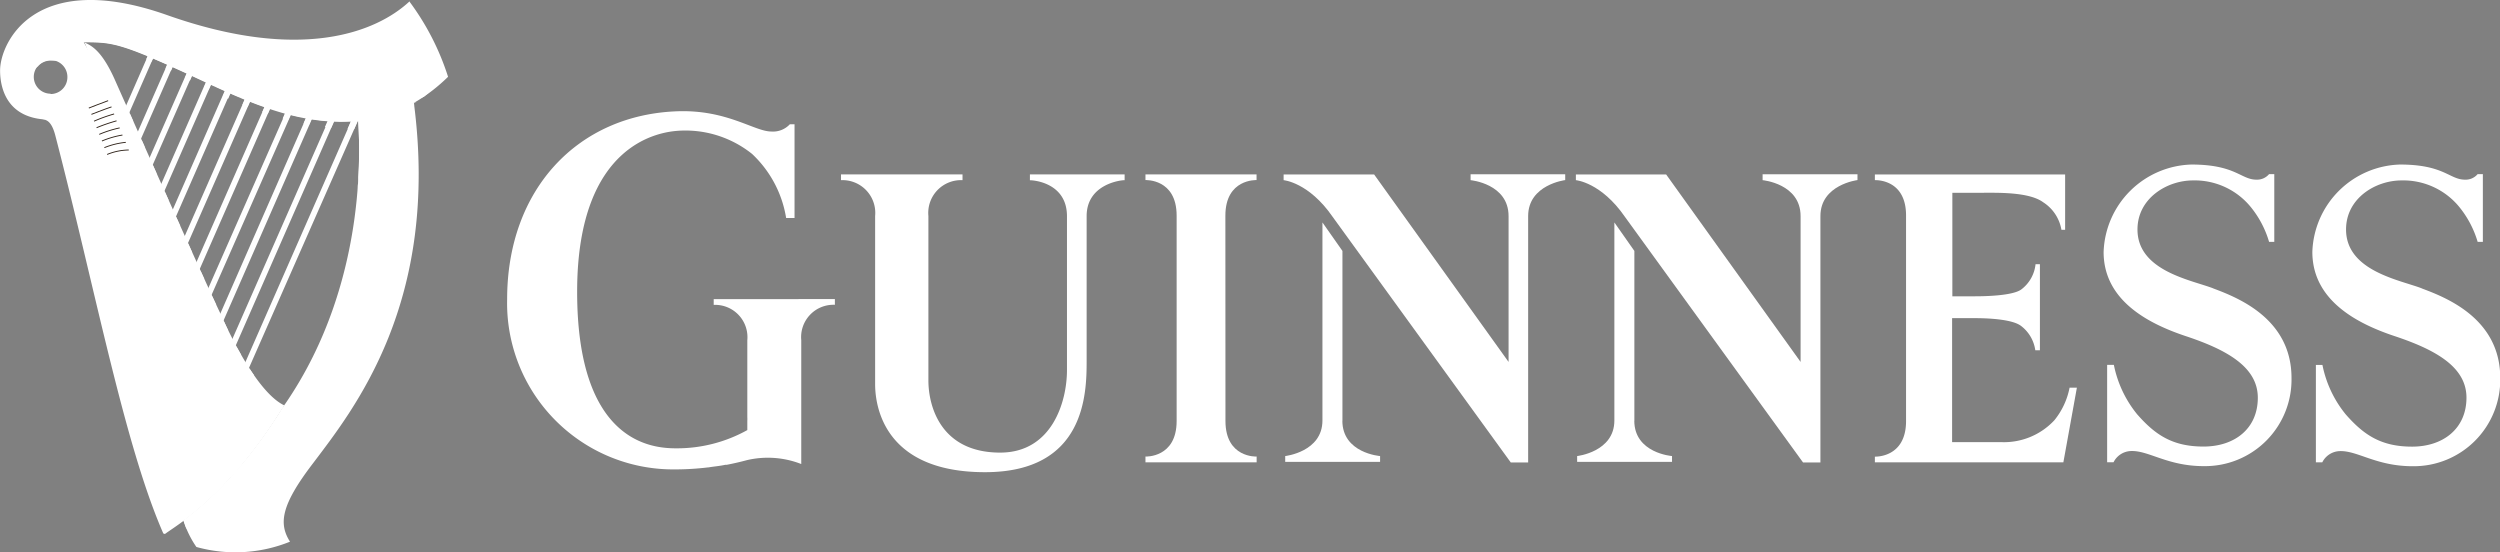 <?xml version="1.0" encoding="utf-8"?>
<svg xmlns="http://www.w3.org/2000/svg" viewBox="0 0 297.5 65.72">
  <rect x="0" y="0" width="297.5" height="65.72" fill="#808080" stroke="none"/>
  <defs>
    <clipPath id="a" transform="translate(-363.25 -479.14)">
      <path d="M416.63,488.24a30.46,30.46,0,0,0-4.63-9c-4,3.73-13,7.25-28.85,1.65s-19.89,3.35-19.89,6.59c0,1.73.56,5.85,6,5.85a5.57,5.57,0,0,0,5.44-5,10,10,0,0,0-1.48-4.2c2.48,0,3.61,0,7.61,1.65l-3.29,7.52.37.86,3.55-8.08,1.69.73-4.24,9.66.37.86,4.52-10.23,1.69.76-5.17,11.78.37.86,5.42-12.35,1.69.77-6.16,13.85.37.86,6.34-14.44,1.69.76-7,16,.37.85,7.27-16.55,1.69.72-7.95,18.11.38.85L393,491.21c.56.22,1.13.44,1.73.64l-8.92,20.32.38.84,9.2-20.95c.56.19,1.17.37,1.77.56l-9.94,22.65.38.82,10.22-23.3q.9.23,1.83.4l-11,25.08.38.83,11.29-25.79c.63.1,1.27.17,1.91.23l-12.15,27.7.41.76L403,493.58a20.06,20.06,0,0,0,2,0L391.7,524q.2.29.41.56l.07,0,13.63-31a17.68,17.68,0,0,0,10.82-5.28Zm-47.36,2.08a2,2,0,1,1,2-2h0a2,2,0,0,1-2,2h0Z" style="fill:none"/>
    </clipPath>
    <clipPath id="b" transform="translate(-363.25 -479.14)">
      <path d="M412.5,491.37c3.1,23.71-7.15,36.47-12,42.9-3.83,5-4.1,7.19-2.74,9.33a17.31,17.31,0,0,1-11.14.63,11.7,11.7,0,0,1-1.54-3.15c2.67-2,7.26-6,12-13.72,10.44-15.07,8.83-32.4,8.8-33.9a18.56,18.56,0,0,0,6.62-2.08Z" style="fill:none"/>
    </clipPath>
    <clipPath id="c" transform="translate(-363.25 -479.14)">
      <path d="M416.63,488.24a30.46,30.46,0,0,0-4.63-9c-4,3.73-13,7.25-28.85,1.65s-19.89,3.35-19.89,6.59c0,1.61.47,5.32,5,5.8h.09c.42,0,1,.24,1.45,1.93,4.76,18.51,8.21,36.69,12.8,47.23a.2.2,0,0,0,.25.15l.09,0c1.17-.84,7.54-4.4,14.11-15.24-3.64-1.73-7.41-10.53-7.41-10.53-2.39-4.93-12.83-28.39-12.83-28.39-1.64-3.53-2.86-4-3.61-4.31,3.58,0,4.34,0,15,5,6.79,3.12,18.58,8.73,28.37-.87Zm-49.35.1a2,2,0,1,1,2,2h0a2,2,0,0,1-2-2Z" style="fill:none"/>
    </clipPath>
    <mask id="d" x="13.05" y="-9183.14" width="20.5" height="32766" maskUnits="userSpaceOnUse"/>
  </defs>
  <title>Guinness Beer logo</title>
  <path d="M509.07,504.8c0-4.41,3.71-4.23,3.71-4.23v-.68H499.56v.68s3.71-.19,3.71,4.23v24.44c0,4.41-3.71,4.23-3.71,4.23v.69h13.23v-.69s-3.71.19-3.71-4.23Z" transform="translate(-363.25 -479.14)" style="fill: rgb(255, 255, 255);"/>
  <path d="M523,529.24V509l-2.38-3.39v23.57c0,3.74-4.43,4.23-4.43,4.23v.69h11.29v-.69s-4.49-.34-4.49-4.21Z" transform="translate(-363.25 -479.14)" style="fill: rgb(255, 255, 255);"/>
  <path d="M538.25,499.89v.69s4.52.41,4.52,4.28v17.35l-16-22.31H516v.68s3,.25,5.84,4.37c.19.28,21.19,29.22,21.19,29.22h2.07V504.85c0-3.74,4.41-4.28,4.41-4.28v-.69H538.25Z" transform="translate(-363.25 -479.14)" style="fill: rgb(255, 255, 255);"/>
  <path d="M557.74,529.24V509l-2.38-3.39v23.57c0,3.74-4.43,4.23-4.43,4.23v.69h11.29v-.69s-4.49-.34-4.49-4.21Z" transform="translate(-363.25 -479.14)" style="fill: rgb(255, 255, 255);"/>
  <path d="M573,499.89v.69s4.52.41,4.52,4.28v17.35l-16-22.31H550.78v.68s3,.25,5.84,4.37c.19.28,21.19,29.22,21.19,29.22h2.07V504.85c0-3.74,4.41-4.28,4.41-4.28v-.69H573Z" transform="translate(-363.25 -479.14)" style="fill: rgb(255, 255, 255);"/>
  <path d="M485.81,499.9v.69c.65,0,4.41.41,4.41,4.28v18.31c0,3.8-1.8,9.82-7.95,9.82-7.1,0-8.54-5.55-8.54-8.59V504.85a3.9,3.9,0,0,1,4.06-4.27v-.69H463.33v.69a3.9,3.9,0,0,1,4.06,4.27v20c0,2.72,1.13,10.48,13.08,10.48s12.09-9.38,12.09-13.22V504.86c0-3.74,3.92-4.28,4.52-4.28v-.69H485.81Z" transform="translate(-363.25 -479.14)" style="fill: rgb(255, 255, 255);"/>
  <path d="M610.4,525.27h-.87a8.81,8.81,0,0,1-1.81,3.88,8.19,8.19,0,0,1-6.4,2.6h-5.77V517h2.71c1.24,0,4.41.08,5.5.93a4.39,4.39,0,0,1,1.69,2.89H606V510.58h-.52a4.32,4.32,0,0,1-1.69,3c-1,.75-4.26.82-5.5.82h-2.71V502.08h3.56c1.8,0,5.58-.11,7.25,1.13a4.85,4.85,0,0,1,2.17,3.28H609V499.9H586.36v.68s3.71-.21,3.71,4.2v24.47c0,4.41-3.71,4.23-3.71,4.23v.68h22.43Z" transform="translate(-363.25 -479.14)" style="fill: rgb(255, 255, 255);"/>
  <path d="M626.61,513.45c-2.6-1-9-2.06-9-7,0-3.72,3.52-5.84,6.6-5.84a8.61,8.61,0,0,1,6.86,3.14,11.85,11.85,0,0,1,2.2,4.17h.62l0-8.06h-.62a1.87,1.87,0,0,1-1.51.66c-1.84,0-2.48-1.8-7.73-1.8a10.77,10.77,0,0,0-10.45,10.41c0,5.77,5.32,8.52,9.75,10,4.85,1.61,8.6,3.65,8.6,7.34s-2.77,5.81-6.46,5.81-5.75-1.39-7.9-3.84a13.45,13.45,0,0,1-2.77-5.88H614v11.59h.76a2.41,2.41,0,0,1,1.95-1.33c2.16-.16,4.38,1.79,8.8,1.79a10.3,10.3,0,0,0,10.43-10.49c0-7.07-6.41-9.57-9.32-10.66Z" transform="translate(-363.25 -479.14)" style="fill: rgb(255, 255, 255);"/>
  <path d="M651.43,513.45c-2.6-1-9-2.06-9-7,0-3.72,3.51-5.84,6.6-5.84a8.61,8.61,0,0,1,6.86,3.14,11.91,11.91,0,0,1,2.2,4.17h.62l0-8.06h-.62a1.87,1.87,0,0,1-1.51.66c-1.84,0-2.48-1.8-7.73-1.8a10.75,10.75,0,0,0-10.43,10.4c0,5.76,5.31,8.52,9.74,10,4.85,1.61,8.6,3.65,8.6,7.34s-2.78,5.83-6.47,5.83-5.75-1.39-7.9-3.84a13.45,13.45,0,0,1-2.77-5.88h-.78v11.59h.76a2.41,2.41,0,0,1,1.95-1.33c2.16-.16,4.38,1.79,8.8,1.79a10.3,10.3,0,0,0,10.43-10.49c0-7.07-6.41-9.57-9.32-10.66Z" transform="translate(-363.25 -479.14)" style="fill: rgb(255, 255, 255);"/>
  <path d="M448.18,514.74v.68a3.85,3.85,0,0,1,4,4.21v9.12a4.59,4.59,0,0,1,0,.5v1.07a17.19,17.19,0,0,1-8.47,2.17c-2.82,0-11.78-.63-11.78-18.63s10.21-19,11.91-19.15a12.7,12.7,0,0,1,8.91,2.75,13.37,13.37,0,0,1,4.05,7.62h1V493.93h-.56a2.73,2.73,0,0,1-2.21.86c-2,0-5.24-2.6-11.11-2.41-11.93.39-20.32,9.32-20.32,22.36A19.78,19.78,0,0,0,443.43,535a33.69,33.69,0,0,0,4.08-.24h.06c.61-.11,1.27-.15,2-.31h.17c.87-.17,1.69-.36,2.42-.56a10.93,10.93,0,0,1,6.44.47V519.62a3.85,3.85,0,0,1,4-4.21v-.68Z" transform="translate(-363.25 -479.14)" style="fill: rgb(255, 255, 255);"/>
  <path d="M412,479.29c-4,3.73-13,7.25-28.85,1.65s-19.89,3.35-19.89,6.59c0,1.73.56,5.85,6,5.85a5.57,5.57,0,0,0,5.44-5,10,10,0,0,0-1.48-4.2c3.58,0,4.34,0,15,5,6.77,3.08,18.55,8.69,28.35-.9a30.45,30.45,0,0,0-4.63-9Zm-42.73,11a2,2,0,1,1,2-2h0A2,2,0,0,1,369.26,490.33Z" transform="translate(-363.25 -479.14)" style="fill: rgb(255, 255, 255);"/>
  <path d="M412.5,491.37c3.1,23.71-7.15,36.47-12,42.9-3.83,5-4.1,7.19-2.74,9.33a17.31,17.31,0,0,1-11.14.63,11.7,11.7,0,0,1-1.54-3.15c2.67-2,7.26-6,12-13.72,10.44-15.07,8.83-32.4,8.8-33.9a18.56,18.56,0,0,0,6.62-2.08Z" transform="translate(-363.25 -479.14)" style="fill: rgb(255, 255, 255);"/>
  <path d="M405.18,493.24,391.7,523.95q.2.29.41.56l.07,0L406,493.14A7.84,7.84,0,0,1,405.18,493.24Z" transform="translate(-363.25 -479.14)" style="fill: rgb(255, 255, 255);"/>
  <path d="M390.12,521.26l.41.76,12.62-28.76-.73,0Z" transform="translate(-363.25 -479.14)" style="fill: rgb(255, 255, 255);"/>
  <path d="M388.67,518.28l.38.83L400.5,493l-.7-.12Z" transform="translate(-363.25 -479.14)" style="fill: rgb(255, 255, 255);"/>
  <path d="M387.23,515.27l.38.82L398,492.51l-.67-.17Z" transform="translate(-363.25 -479.14)" style="fill: rgb(255, 255, 255);"/>
  <path d="M385.82,512.18l.38.84,9.32-21.24-.65-.22Z" transform="translate(-363.25 -479.14)" style="fill: rgb(255, 255, 255);"/>
  <path d="M384.43,509.06l.38.85,8.34-19-.64-.25Z" transform="translate(-363.25 -479.14)" style="fill: rgb(255, 255, 255);"/>
  <path d="M383,505.93l.37.85,7.39-16.85-.63-.28Z" transform="translate(-363.25 -479.14)" style="fill: rgb(255, 255, 255);"/>
  <path d="M387.88,488.62l-6.21,14.16.37.86,6.46-14.73-.1,0Z" transform="translate(-363.25 -479.14)" style="fill: rgb(255, 255, 255);"/>
  <path d="M380.3,499.62l.37.86,5.55-12.64-.62-.29Z" transform="translate(-363.25 -479.14)" style="fill: rgb(255, 255, 255);"/>
  <path d="M378.93,496.46l.37.86,4.62-10.53-.63-.28Z" transform="translate(-363.25 -479.14)" style="fill: rgb(255, 255, 255);"/>
  <path d="M377.55,493.32l.37.86,3.67-8.38-.63-.27Z" transform="translate(-363.25 -479.14)" style="fill: rgb(255, 255, 255);"/>
  <path d="M373.23,484.15c.75.37,2,.78,3.61,4.31,0,0,10.44,23.47,12.83,28.39,0,0,3.77,8.8,7.41,10.53-6.59,10.82-13,14.38-14.11,15.24a.2.2,0,0,1-.33-.1c-4.59-10.53-8-28.72-12.8-47.23-.47-1.83-1.13-1.9-1.55-1.94,0,0,8.7-.42,5-9.21Z" transform="translate(-363.25 -479.14)" style="fill: rgb(255, 255, 255);"/>
  <g style="clip-path:url(#a)">
    <path d="M405.69,489a15.19,15.19,0,0,1,1.59.63c.52.23,1,.46,1.56.64a5.08,5.08,0,0,0,1.62.3,5.71,5.71,0,0,0,1.63-.29c.54-.16,1.06-.37,1.59-.56s1-.39,1.48-.56c.47-.48.75-.79.75-.79v-.06l-.52.15c-.53.17-1.06.38-1.59.56s-1.06.41-1.61.56a6,6,0,0,1-1.69.29,5.3,5.3,0,0,1-1.69-.32,16.54,16.54,0,0,1-1.58-.65l-.65-.29.28-.13.47.2c.52.23,1,.46,1.56.64a5.08,5.08,0,0,0,1.62.3,5.7,5.7,0,0,0,1.63-.29c.54-.16,1.06-.37,1.59-.56s1-.42,1.6-.6l.52-.15-.2-.56-.23.07c-.53.17-1.06.38-1.59.56s-1.06.41-1.61.56a6,6,0,0,1-1.69.29,5.32,5.32,0,0,1-1.69-.32c-.43-.15-.85-.33-1.26-.51l.25-.15c.36.16.72.3,1.09.43a5.08,5.08,0,0,0,1.62.3,5.71,5.71,0,0,0,1.63-.29c.54-.16,1.06-.37,1.59-.56s1-.42,1.6-.6l.22-.07-.21-.56c-.5.17-1,.36-1.5.56a15.42,15.42,0,0,1-1.61.56,6,6,0,0,1-1.69.29,5.33,5.33,0,0,1-1.69-.32l-.4-.15.23-.17.25.09a5.08,5.08,0,0,0,1.62.3,5.74,5.74,0,0,0,1.63-.29c.54-.16,1.06-.37,1.59-.56s1-.4,1.5-.56l-.22-.56-1.18.45a16,16,0,0,1-1.61.56,6,6,0,0,1-1.69.29,4.82,4.82,0,0,1-1.29-.2l.21-.2a4.44,4.44,0,0,0,1.08.14,5.74,5.74,0,0,0,1.63-.29c.54-.16,1.06-.37,1.59-.56l1.17-.45-.23-.56-.84.32c-.52.2-1.06.41-1.61.56a6,6,0,0,1-1.69.29,4.29,4.29,0,0,1-.52,0l.2-.23h.32a5.74,5.74,0,0,0,1.63-.29c.54-.16,1.06-.37,1.59-.56l.83-.33-.24-.53-.49.19c-.52.2-1.06.41-1.61.56a6.34,6.34,0,0,1-1.52.28l.19-.27a6.46,6.46,0,0,0,1.26-.27c.54-.16,1.06-.37,1.59-.56l.47-.19-.25-.52-.12,0a16,16,0,0,1-1.61.56,7.74,7.74,0,0,1-.89.21l.15-.29c.22,0,.44-.11.66-.17.54-.16,1.06-.37,1.59-.56l.1,0-.27-.52c-.44.17-.89.33-1.34.47l-.4.11.12-.3.2-.06c.43-.14.86-.29,1.29-.46l-.29-.52c-.3.11-.62.23-.93.32l.09-.3.73-.25-.31-.52-.25.08v-.28l.09,0c-.17-.28-.33-.5-.46-.68-2.34,14.89-24,6.72-30.64,4.06-12.85-4.7-15.06,2-15.06,2a5.34,5.34,0,0,1,6.87-2.22c7.59,0,17.91,10.39,32.26,10.39,2.67,0,5.46-1.77,7.48-3.39l-.22.12-.56.19a6,6,0,0,1-1.69.29,5.3,5.3,0,0,1-1.69-.32,16.54,16.54,0,0,1-1.58-.65,15.29,15.29,0,0,0-1.56-.63,4.22,4.22,0,0,0-1.63-.23,6.93,6.93,0,0,0-1.63.35c-.54.17-1.06.38-1.59.56s-1.06.41-1.6.56a6,6,0,0,1-1.69.29,5.28,5.28,0,0,1-1.69-.32,15.85,15.85,0,0,1-1.57-.65,15.12,15.12,0,0,0-1.56-.64,4.23,4.23,0,0,0-1.65-.23,5,5,0,0,0-.89.13l-.17-.08a5.39,5.39,0,0,1,1.06-.18,4.39,4.39,0,0,1,1.69.23,15.37,15.37,0,0,1,1.59.63c.52.23,1,.46,1.56.64a5.14,5.14,0,0,0,1.64.3,5.78,5.78,0,0,0,1.64-.29c.56-.16,1.06-.37,1.59-.56s1-.42,1.59-.6a7.06,7.06,0,0,1,1.69-.37,4.44,4.44,0,0,1,1.69.23,15.43,15.43,0,0,1,1.59.63c.52.23,1,.46,1.56.64a5.08,5.08,0,0,0,1.62.3,5.72,5.72,0,0,0,1.63-.29c.47-.15.94-.32,1.4-.51.45-.39.85-.76,1.19-1.08l-.91.35c-.52.2-1.06.41-1.61.56a6,6,0,0,1-1.69.29,5.3,5.3,0,0,1-1.69-.32,16.54,16.54,0,0,1-1.58-.65,15.17,15.17,0,0,0-1.56-.63l-.34-.1.37-.12Zm-.18,4.52-.46,0a3.71,3.71,0,0,0-1.06-.06,5.12,5.12,0,0,0-.62.1h-.69a6.37,6.37,0,0,1,1.29-.28,4.44,4.44,0,0,1,1.69.2h-.16Zm1.33-.19a12.29,12.29,0,0,0-1.21-.48,4.22,4.22,0,0,0-1.63-.23,6.9,6.9,0,0,0-1.63.35c-.42.14-.83.29-1.24.45h-.19l-.2,0c.51-.2,1-.41,1.56-.56a7.13,7.13,0,0,1,1.69-.37,4.44,4.44,0,0,1,1.69.23,14.28,14.28,0,0,1,1.48.56Zm1.2-.38-.86-.36a15.3,15.3,0,0,0-1.56-.63,4.21,4.21,0,0,0-1.63-.23,6.89,6.89,0,0,0-1.63.35c-.54.17-1.06.38-1.59.56s-.91.35-1.37.5l-.36-.07h.08c.56-.16,1.06-.37,1.59-.56s1-.42,1.59-.6a7.09,7.09,0,0,1,1.69-.37,4.45,4.45,0,0,1,1.69.23,15.44,15.44,0,0,1,1.59.63c.37.16.73.33,1.13.47Zm-15.35-2.16a15.24,15.24,0,0,1,1.59.63c.52.23,1,.46,1.56.64a5.13,5.13,0,0,0,1.64.3,5.77,5.77,0,0,0,1.64-.29c.56-.16,1.06-.37,1.59-.56s1-.42,1.59-.6a7.08,7.08,0,0,1,1.69-.37,4.43,4.43,0,0,1,1.69.23,15.47,15.47,0,0,1,1.59.63c.52.23,1,.46,1.56.64a6,6,0,0,0,1,.25l-.46.16a6,6,0,0,1-.62-.19,16.54,16.54,0,0,1-1.58-.65,15.17,15.17,0,0,0-1.56-.63,4.22,4.22,0,0,0-1.63-.23,6.89,6.89,0,0,0-1.63.35c-.54.17-1.06.38-1.59.56s-1.06.41-1.6.56a6,6,0,0,1-1.69.29,4.3,4.3,0,0,1-.56,0,6.07,6.07,0,0,1-1.13-.28c-.29-.1-.56-.21-.86-.34l-.71-.28a15.24,15.24,0,0,0-1.56-.64,6.21,6.21,0,0,0-.76-.19l-.44-.18a5.36,5.36,0,0,1,1.25.24Zm3.15-1.42a5.14,5.14,0,0,0,1.64.3,4.6,4.6,0,0,0,.77-.07l.64,0a5.45,5.45,0,0,1-1.4.2,5.28,5.28,0,0,1-1.69-.32l-.62-.24Zm-11.35-2.31a5.83,5.83,0,0,1-.95-.1l-.4-.17a6.1,6.1,0,0,0,1.33.19,5.12,5.12,0,0,0,1.21-.17l.12,0h.05a5.39,5.39,0,0,1-1.37.2Zm1,.8-.14-.06a7.58,7.58,0,0,0,.77-.2c.27-.08.56-.19.91-.32h.15c-.41.16-.73.27-1,.36s-.45.2-.66.24Zm1.21.56h0l-.12-.06h0c.38-.13.75-.28,1.13-.43l.56-.23h.06l.11,0-.63.24-.08,0c-.33.13-.68.27-1,.38Zm1.1.51-.13-.06h0l.14-.06,1.46-.56.41-.12.2.06h0l-.56.17c-.5.16-1,.34-1.44.53Zm12.94,1a16.91,16.91,0,0,1-1.6.56,6,6,0,0,1-1.69.29,5.3,5.3,0,0,1-1.69-.32,15.85,15.85,0,0,1-1.57-.65,15.24,15.24,0,0,0-1.56-.64,4.26,4.26,0,0,0-1.65-.23,7,7,0,0,0-1.64.35l-.5.17-.14-.07.61-.21a7,7,0,0,1,1.69-.37,4.37,4.37,0,0,1,1.69.23,15.32,15.32,0,0,1,1.59.63c.52.23,1,.46,1.56.64a5.11,5.11,0,0,0,1.64.3,5.77,5.77,0,0,0,1.64-.29c.56-.16,1.06-.37,1.59-.56l.08,0h.52Z" transform="translate(-363.25 -479.14)" style="fill: rgb(255, 255, 255);"/>
  </g>
  <g style="clip-path:url(#b)">
    <path d="M412.63,491.63l-.42.2c.08,3-.42,3.05-2.88,3.83-3.1,1-2.9.17-3.7,7.67V492.81l7-1.83v.65Z" transform="translate(-363.25 -479.14)" style="fill: rgb(255, 255, 255);"/>
    <path d="M386.16,542.49c.56-.16,1.07-.37,1.59-.56s1-.42,1.59-.6A7,7,0,0,1,391,541a3.48,3.48,0,0,1,.56,0c.13-.22.28-.46.46-.73a3.68,3.68,0,0,0-1-.06,7,7,0,0,0-1.64.36c-.56.17-1.06.38-1.59.56s-1.06.41-1.6.56l-.16.05.14-.11,0,0c.52-.16,1-.37,1.55-.56s1-.42,1.59-.6a7.07,7.07,0,0,1,1.69-.37,3.86,3.86,0,0,1,1.08.07c.14-.2.3-.42.48-.65a4.17,4.17,0,0,0-1.55-.2,6.9,6.9,0,0,0-1.64.36c-.52.17-1,.37-1.54.56l.24-.21c.41-.16.83-.33,1.26-.47a7.07,7.07,0,0,1,1.69-.37,4.35,4.35,0,0,1,1.65.21l.48-.6-.47-.17a4.25,4.25,0,0,0-1.65-.23,6.4,6.4,0,0,0-1.35.27l.21-.18a6.08,6.08,0,0,1,1.13-.21,4.39,4.39,0,0,1,1.69.23l.52.19.47-.56c-.34-.15-.69-.29-1-.41a4.27,4.27,0,0,0-1.64-.23l.15-.14a4.56,4.56,0,0,1,1.52.24,11.74,11.74,0,0,1,1.1.42l.47-.56h-.05a15.36,15.36,0,0,0-1.56-.64,5.39,5.39,0,0,0-.66-.17l.12-.11a5.71,5.71,0,0,1,.56.15,15.52,15.52,0,0,1,1.59.63l.09,0,.49-.56-.64-.28a10.57,10.57,0,0,0-1.43-.56l.12-.1c.47.16.92.36,1.37.56l.68.3.5-.56c-.42-.16-.84-.35-1.25-.53l-.71-.31,0-.11.65.28,1.3.56.53-.56-.32-.1a15.85,15.85,0,0,1-1.57-.65l.12-.11c.5.23,1,.45,1.52.62l.39.12.56-.62a6.14,6.14,0,0,1-1-.27c-.31-.11-.62-.23-.91-.36l.12-.11c.28.12.56.23.84.33a6,6,0,0,0,1.13.27l.69-.72h-.17a5.26,5.26,0,0,1-1.69-.32l-.23-.08.13-.12.15.05a5.08,5.08,0,0,0,1.64.3h.35l.87-.93a5.19,5.19,0,0,1-1.2.15,4.7,4.7,0,0,1-1.19-.17l.14-.13a4.52,4.52,0,0,0,1,.13,5.41,5.41,0,0,0,1.43-.23l1-1-.71.24a5.94,5.94,0,0,1-1.69.29h-.4l.15-.15h.24a5.75,5.75,0,0,0,1.64-.29c.34-.11.68-.23,1-.36l1-1.09-.33.12a15.86,15.86,0,0,1-1.6.56A7,7,0,0,1,398,531l.19-.2a7.39,7.39,0,0,0,.94-.23c.56-.16,1.06-.37,1.59-.56l.65-.26.84-1c-.48.16-1,.35-1.43.54s-1.06.41-1.6.56l-.12,0,.23-.26c.48-.16.95-.34,1.42-.52s1.06-.42,1.59-.6l.13,0,.7-.9c-.26.06-.51.14-.77.21-.54.17-1.06.38-1.59.56l-.56.22.25-.29.26-.1c.52-.21,1.06-.42,1.59-.6a8.63,8.63,0,0,1,1-.28q.29-.39.56-.79a7.12,7.12,0,0,0-1.54.34c-.35.11-.7.24-1,.38l.24-.3.75-.27a7.07,7.07,0,0,1,1.69-.37h.08l.49-.7a3.5,3.5,0,0,0-.56,0,6.94,6.94,0,0,0-1.63.35h-.06l.21-.28a6.66,6.66,0,0,1,1.47-.3,3.68,3.68,0,0,1,.71,0l.42-.63a3.78,3.78,0,0,0-1.13-.09,5.52,5.52,0,0,0-.84.13l.17-.25a5.33,5.33,0,0,1,.64-.09,4,4,0,0,1,1.25.1l.37-.56a4.2,4.2,0,0,0-1.61-.23h-.11l.15-.22a4.47,4.47,0,0,1,1.66.23h0l.34-.56-.43-.16a4.76,4.76,0,0,0-1.13-.23l.13-.2a5.08,5.08,0,0,1,1.06.23l.49.17.32-.56c-.29-.12-.56-.24-.87-.33a5.68,5.68,0,0,0-.56-.15l.12-.19a5.11,5.11,0,0,1,.52.14c.31.1.62.22.91.34l.3-.56a12.89,12.89,0,0,0-1.28-.51h-.09l.12-.19h0a13.06,13.06,0,0,1,1.33.52l.29-.56-.12-.05c-.4-.17-.8-.36-1.2-.51l.11-.2c.4.15.79.32,1.18.49l.13.06.28-.56-.52-.1-.77-.34.11-.2.75.33.51.23.27-.56-.87-.38-.36-.16.11-.2.34.15.87.38.26-.56c-.41-.16-.8-.33-1.19-.51l.11-.2c.4.17.78.34,1.18.5l.25-.56a10.25,10.25,0,0,1-1.13-.47l.11-.21c.37.16.75.32,1.13.45l.24-.56-.33-.1c-.27-.09-.53-.2-.78-.3l.1-.21q.37.16.76.29l.34.11.24-.6q-.33-.08-.66-.19l-.42-.16.1-.21.4.14a6.63,6.63,0,0,0,.67.19l.23-.62a6.31,6.31,0,0,1-1-.25h-.06l.1-.22h0a6,6,0,0,0,1,.24l.22-.64a5.52,5.52,0,0,1-1-.2l.1-.23a5.11,5.11,0,0,0,1,.19l.21-.65a4.75,4.75,0,0,1-.94-.14l.1-.23a4.4,4.4,0,0,0,.92.12l.2-.67h-.14a4.43,4.43,0,0,1-.74-.07l.09-.24a4.08,4.08,0,0,0,.65.05h.21q.1-.33.19-.68h-.81l.08-.24h.33l.46,0,.17-.68a4.56,4.56,0,0,1-.63,0h-.1l.08-.25a4.52,4.52,0,0,0,.7-.06l.16-.68a4.93,4.93,0,0,1-.64.08l.08-.26a5.17,5.17,0,0,0,.62-.09c.05-.23.1-.45.14-.68a5.46,5.46,0,0,1-.56.09l.08-.27a2.46,2.46,0,0,0,.52-.1q.07-.34.12-.68l-.45.09.07-.27.42-.1c0-.23.07-.45.11-.68l-.36.08.07-.28.33-.08c0-.23.07-.45.1-.68l-.25.07.07-.28.22-.06q0-.33.08-.67l-.15,0,.06-.29h.12a54.49,54.49,0,0,0,.26-8.31c-.93,11.85-4,24-17.79,36.79,2-2.58,1.46-4,2.94-6.77,0,0-8.5,12.19-12.78,14.3l.56,1.22c.11-.06.34-.25.4-.13s.16.3.34.61Z" transform="translate(-363.25 -479.14)" style="fill: rgb(255, 255, 255);"/>
    <path d="M391,541.06a6.93,6.93,0,0,0-1.64.36c-.56.17-1.06.38-1.59.56s-1.06.41-1.6.56h-.06c.13.21.28.44.44.67.4-.14.78-.29,1.17-.45s1-.42,1.59-.6a7,7,0,0,1,1.69-.37h.07c.12-.25.25-.51.4-.79a3.39,3.39,0,0,0-.48,0Z" transform="translate(-363.25 -479.14)" style="fill: rgb(255, 255, 255);"/>
    <path d="M389.34,543.14a8,8,0,0,1,1.28-.32c.15-.3.28-.56.4-.84a7,7,0,0,0-1.64.35c-.56.17-1.06.38-1.59.56l-1.13.43.06.08a4.41,4.41,0,0,0,1.3.21c.41-.15.86-.33,1.32-.48Z" transform="translate(-363.25 -479.14)" style="fill: rgb(255, 255, 255);"/>
    <path d="M389.38,543.24c-.37.12-.73.25-1.1.4a6,6,0,0,0,1.92-.37.64.64,0,0,0,.35-.33,8.08,8.08,0,0,0-1.17.3Z" transform="translate(-363.25 -479.14)" style="fill: rgb(255, 255, 255);"/>
  </g>
  <path d="M385.9,539.48a14.31,14.31,0,0,1-1.73,1.31c-.56.36-1.16,0-1.76-1.08a73.05,73.05,0,0,1-3.19-9.22c.56,1.13,2.45,6.11,3.72,8.77.4.69.72,1.22,1.72.77Z" transform="translate(-363.25 -479.14)" style="fill: rgb(255, 255, 255);"/>
  <path d="M371.29,499.61c.11-2.4-1.13-3.91.51-4.78,1-.56,1.16-1,1.16-1a8.07,8.07,0,0,0-.89-2.38c-.08-.11-.14,0-.14,0a4.18,4.18,0,0,1-3.12,1.88c1.67.52,1.82,5.26,2.47,6.32Z" transform="translate(-363.25 -479.14)" style="fill: rgb(255, 255, 255);"/>
  <path d="M367.79,487a2,2,0,0,1,1.47-.65h.59a3.52,3.52,0,0,1,1.83.51,2.82,2.82,0,0,0-5.23,1.59,3,3,0,0,0,0,.4,3.53,3.53,0,0,1,1.35-1.84Z" transform="translate(-363.25 -479.14)" style="fill: rgb(255, 255, 255);"/>
  <path d="M372,487.28a3,3,0,0,1-1.65,3.79,3.29,3.29,0,0,0,1.65-.56.35.35,0,0,1,.5.24c5,12.06,13.31,38,18.29,45.16l1.25-1.44C385.73,526.49,380.86,508.76,372,487.28Z" transform="translate(-363.25 -479.14)" style="fill: rgb(255, 255, 255);"/>
  <g style="clip-path:url(#c)">
    <path d="M393,524.08l1.09-.65-.63-1-.38.23-.86,2-.07,0-.41-.56.47-1.07c-.34-.53-.5-.78-.81-1.34l1.45-.87-.8-1.34-.39.24-1.08,2.46-.41-.76.47-1.08c-.23-.42-.45-.84-.65-1.25l-.14-.28,1.59-1-.81-1.41-.4.24-1.13,2.58-.38-.83.45-1v-.06l-.73-1.58,1.6-1-.8-1.39-.4.24-1.13,2.61-.38-.82.47-1.08v-.05c-.28-.61-.4-.93-.71-1.61l1.58-1-.81-1.38-.41.25-1.13,2.58-.38-.84.4-1.11c-.29-.63-.43-1-.73-1.66l1.55-.94-.81-1.35-.41.25-1.13,2.51-.38-.85.46-1.06c-.29-.64-.46-1-.76-1.69l1.51-.91-.75-1.28-.42.25-1.06,2.42-.37-.85.45-1c-.28-.63-.47-1.08-.76-1.69l1.48-.89-.73-1.23-.42.26-1,2.31-.37-.86.43-1c-.28-.63-.5-1.13-.77-1.76l1.43-.87-.69-1.13-.43.26-.93,2.14-.37-.86.41-.93-.82-1.83,1.39-.84-.61-1-.44.27-.91,2.08-.37-.86.38-.88-.8-1.79,1.34-.81-.63-1-.45.27-.86,2-.37-.84.37-.83-2-4.52c-2-4.52-5.12-4-6.27-3.66,1.59-.15,3.72.21,5,3.26,1.39,3.39,12.52,30.89,14.83,35,1.73,3.08,3.79,6.33,7.64,4.82-1.34,0-2.78-1.45-4.11-3.31Z" transform="translate(-363.25 -479.14)" style="fill: rgb(255, 255, 255);"/>
  </g>
  <path d="M379,521.27a.29.29,0,1,1,.37.17h0A.29.29,0,0,1,379,521.27Zm6.11,12.42a.71.71,0,0,1,.93.36h0a.64.64,0,0,1-.45.79h0a.69.69,0,0,1-.9-.31.64.64,0,0,1,.34-.85l.13,0Zm-.32-.69a1.25,1.25,0,0,0-.81,1.55.74.74,0,0,0,.39.49l.05,0a3.35,3.35,0,0,1-.67-.28,2,2,0,0,1-.87-.82v-.08a.1.1,0,0,0-.06-.07.09.09,0,0,0-.08,0l-.25.21-.09.07a.08.08,0,0,0,0,.09l.06.1a3.58,3.58,0,0,0,1.77,1.37,2.38,2.38,0,0,0,1.5-.06,1.32,1.32,0,0,0,.93-1.76,1.43,1.43,0,0,0-1.82-.89h0Zm.15-3.68.64,1.8a.1.1,0,0,1,0,.09.09.09,0,0,1-.08,0H385a.14.14,0,0,1-.15-.08l-.42-1.17h-.08l-.74.19a1,1,0,0,1,.4.6,1.25,1.25,0,0,1-.82,1.54,1.54,1.54,0,0,1-1.07,0,1.3,1.3,0,0,1-.75-.78,1.52,1.52,0,0,1,0-1.33.11.11,0,0,1,.13-.08h.09l.48.17a.07.07,0,0,1,.05,0,.08.08,0,0,1,0,.09.72.72,0,0,0-.09.77.7.7,0,0,0,.89.43l.07,0a.63.63,0,0,0,.41-.77.65.65,0,0,0-.43-.43.1.1,0,0,1-.08-.07l-.08-.25-.06-.19a.1.1,0,0,1,0-.08.1.1,0,0,1,.07,0l2.05-.56a.12.12,0,0,1,.1.11Zm-1.85-3.56.4-.1a.12.12,0,0,1,.16.07l.72,2a.1.1,0,0,1,0,.14h0l-.56.2s-.93-.26-1.69-.38a4,4,0,0,0-1.78.08.1.1,0,0,1-.13,0v0l-.24-.68a.1.1,0,0,1,0-.08.11.11,0,0,1,.08-.05,4.87,4.87,0,0,1,2,.07,9.2,9.2,0,0,1,1.44.4l.09,0-.53-1.48a.12.12,0,0,1,0-.1.11.11,0,0,1,.08-.06Zm-.43-2.38.05.06.33.4v0a.12.12,0,0,1-.08.11l-3.57,1.28a.11.11,0,0,1-.15-.05v0l-.17-.49a.11.11,0,0,1,.06-.14h0l3.39-1.2a.12.12,0,0,1,.15,0Zm-2.4-2.39-.14-.4,1.23-.44.14.37a.74.74,0,0,1-1.22.46Zm1.23-1.35-1.78.64a.06.06,0,0,0,0,.08h0l.29.82a1,1,0,0,0,1.86-.76l-.25-.71a.06.06,0,0,0-.07-.06h0Zm-1.23-2.58h.29a.1.1,0,0,1,.11.07l.53,1.48a.08.08,0,0,1,0,.11l-.05,0-.23.14h-.06a.07.07,0,0,1,0-.05l-.22-.61-2.12.75a.06.06,0,0,1-.08,0v0l-.14-.4a.06.06,0,0,1,0-.08h0l2.13-.76-.08-.22-.11-.32a.05.05,0,0,1,0,0,.1.1,0,0,1,.07,0Zm-.09-1.69a1,1,0,0,1-.07.77.07.07,0,0,1-.1,0l-.34-.11a.09.09,0,0,1-.06,0,.06.06,0,0,1,0-.06.35.35,0,0,0,.11-.4.37.37,0,0,0-.44-.27h0a.42.42,0,0,0-.2.46v.2a.85.85,0,0,1-.56.87,1,1,0,0,1-1.22-.58v0a.83.83,0,0,1,.1-1,.08.08,0,0,1,.11,0l.33.16a.08.08,0,0,1,0,.07.56.56,0,0,0-.1.56.4.4,0,0,0,.49.28l.05,0c.25-.09.27-.21.3-.64a.8.8,0,0,1,.56-.9.89.89,0,0,1,1.06.68v0Zm-3.92-2.53,2.52-.9a.08.08,0,0,1,.1,0l.46,1.29a0,0,0,0,1,0,0,.08.08,0,0,1-.06,0h0l-.28,0a.11.11,0,0,1-.11-.07l-.27-.76h0l-.56.21.27.76a.06.06,0,0,1,0,.08h0l-.28.1a.06.06,0,0,1-.08,0h0l-.27-.75-.76.27.3.85a.07.07,0,0,1,0,.08l-.25.15a.08.08,0,0,1-.07,0,.06.06,0,0,1,0,0l-.58-1.28a.07.07,0,0,1,0-.09h0Z" transform="translate(-363.25 -479.14)" style="fill: rgb(255, 255, 255);"/>
  <g style="mask:url(#d)">
    <path d="M388.06,528.14c4.52-2.2,5.93.35,8.21.66" transform="translate(-363.25 -479.14)" style="stroke: rgb(49, 37, 28); stroke-miterlimit: 10; stroke-width: 0.2px; fill: rgb(255, 255, 255);"/>
    <path d="M388.39,528.92c3.87-1.88,5.68.28,7.34.7" transform="translate(-363.25 -479.14)" style="stroke: rgb(49, 37, 28); stroke-miterlimit: 10; stroke-width: 0.2px; fill: rgb(255, 255, 255);"/>
    <path d="M388.82,529.69c3.31-1.69,5.53.49,6.46.62" transform="translate(-363.25 -479.14)" style="stroke: rgb(49, 37, 28); stroke-miterlimit: 10; stroke-width: 0.21px; fill: rgb(255, 255, 255);"/>
    <path d="M389.25,530.41c2.91-1.13,4.78.47,5.51.62" transform="translate(-363.25 -479.14)" style="stroke: rgb(49, 37, 28); stroke-miterlimit: 10; stroke-width: 0.21px; fill: rgb(255, 255, 255);"/>
    <path d="M389.69,531.21c.56-.2,2-.75,4.56.53" transform="translate(-363.25 -479.14)" style="stroke: rgb(49, 37, 28); stroke-miterlimit: 10; stroke-width: 0.21px; fill: rgb(255, 255, 255);"/>
    <path d="M390.17,532a5,5,0,0,1,3.58.47" transform="translate(-363.25 -479.14)" style="stroke: rgb(49, 37, 28); stroke-miterlimit: 10; stroke-width: 0.21px; fill: rgb(255, 255, 255);"/>
    <path d="M390.67,532.78a4.61,4.61,0,0,1,2.55.37" transform="translate(-363.25 -479.14)" style="stroke: rgb(49, 37, 28); stroke-miterlimit: 10; stroke-width: 0.22px; fill: rgb(255, 255, 255);"/>
    <path d="M391.25,533.67a3.52,3.52,0,0,1,1.43.19" transform="translate(-363.25 -479.14)" style="stroke: rgb(49, 37, 28); stroke-miterlimit: 10; stroke-width: 0.22px; fill: rgb(255, 255, 255);"/>
    <path d="M387.68,527.36s3-1.46,4.71-.91" transform="translate(-363.25 -479.14)" style="stroke: rgb(49, 37, 28); stroke-miterlimit: 10; stroke-width: 0.19px; fill: rgb(255, 255, 255);"/>
    <path d="M395.33,527.61a8.32,8.32,0,0,0,1.44.45" transform="translate(-363.25 -479.14)" style="stroke: rgb(49, 37, 28); stroke-miterlimit: 10; stroke-width: 0.22px; fill: rgb(255, 255, 255);"/>
    <path d="M387.28,526.58c.53-.21,3.11-1.26,4.13-1.19" transform="translate(-363.25 -479.14)" style="stroke: rgb(49, 37, 28); stroke-miterlimit: 10; stroke-width: 0.19px; fill: rgb(255, 255, 255);"/>
    <path d="M386.94,525.79a21.11,21.11,0,0,1,3.8-1.25" transform="translate(-363.25 -479.14)" style="stroke: rgb(49, 37, 28); stroke-miterlimit: 10; stroke-width: 0.18px; fill: rgb(255, 255, 255);"/>
    <path d="M386.59,525a27.12,27.12,0,0,1,3.67-1.28" transform="translate(-363.25 -479.14)" style="stroke: rgb(49, 37, 28); stroke-miterlimit: 10; stroke-width: 0.18px; fill: rgb(255, 255, 255);"/>
    <path d="M386.2,524.21c.48-.12,3.32-1.29,3.56-1.28" transform="translate(-363.25 -479.14)" style="stroke: rgb(49, 37, 28); stroke-miterlimit: 10; stroke-width: 0.18px; fill: rgb(255, 255, 255);"/>
    <path d="M385.86,523.38c.56-.07,3-1.09,3.45-1.23" transform="translate(-363.25 -479.14)" style="stroke: rgb(49, 37, 28); stroke-miterlimit: 10; stroke-width: 0.17px; fill: rgb(255, 255, 255);"/>
    <path d="M385.52,522.53a29.52,29.52,0,0,0,3.42-1.17" transform="translate(-363.25 -479.14)" style="stroke: rgb(49, 37, 28); stroke-miterlimit: 10; stroke-width: 0.17px; fill: rgb(255, 255, 255);"/>
    <path d="M385.17,521.68a18.43,18.43,0,0,0,3.48-1.13" transform="translate(-363.25 -479.14)" style="stroke: rgb(49, 37, 28); stroke-miterlimit: 10; stroke-width: 0.17px; fill: rgb(255, 255, 255);"/>
    <path d="M384.77,520.75c1,.12,3.22-.88,3.42-.95" transform="translate(-363.25 -479.14)" style="stroke: rgb(49, 37, 28); stroke-miterlimit: 10; stroke-width: 0.17px; fill: rgb(255, 255, 255);"/>
    <path d="M384.44,519.85a9,9,0,0,0,3.39-.85" transform="translate(-363.25 -479.14)" style="stroke: rgb(49, 37, 28); stroke-miterlimit: 10; stroke-width: 0.17px; fill: rgb(255, 255, 255);"/>
    <path d="M384.1,519a7.91,7.91,0,0,0,3.39-.7" transform="translate(-363.25 -479.14)" style="stroke: rgb(49, 37, 28); stroke-miterlimit: 10; stroke-width: 0.17px; fill: rgb(255, 255, 255);"/>
    <path d="M383.7,518a6.75,6.75,0,0,0,3.44-.51" transform="translate(-363.25 -479.14)" style="stroke: rgb(49, 37, 28); stroke-miterlimit: 10; stroke-width: 0.17px; fill: rgb(255, 255, 255);"/>
    <path d="M383.32,517a5.33,5.33,0,0,0,3.47-.3" transform="translate(-363.25 -479.14)" style="stroke: rgb(49, 37, 28); stroke-miterlimit: 10; stroke-width: 0.15px; fill: rgb(255, 255, 255);"/>
    <path d="M382.87,515.9a4.62,4.62,0,0,0,3.56,0" transform="translate(-363.25 -479.14)" style="stroke: rgb(49, 37, 28); stroke-miterlimit: 10; stroke-width: 0.15px; fill: rgb(255, 255, 255);"/>
    <path d="M382.52,514.88a5.21,5.21,0,0,0,3.57.17" transform="translate(-363.25 -479.14)" style="stroke: rgb(49, 37, 28); stroke-miterlimit: 10; stroke-width: 0.15px; fill: rgb(255, 255, 255);"/>
    <path d="M382.12,513.8a5.31,5.31,0,0,0,3.62.42" transform="translate(-363.25 -479.14)" style="stroke: rgb(49, 37, 28); stroke-miterlimit: 10; stroke-width: 0.15px; fill: rgb(255, 255, 255);"/>
    <path d="M381.7,512.71a6.52,6.52,0,0,0,3.66.69" transform="translate(-363.25 -479.14)" style="stroke: rgb(49, 37, 28); stroke-miterlimit: 10; stroke-width: 0.15px; fill: rgb(255, 255, 255);"/>
    <path d="M381.28,511.59a7.93,7.93,0,0,0,3.74.94" transform="translate(-363.25 -479.14)" style="stroke: rgb(49, 37, 28); stroke-miterlimit: 10; stroke-width: 0.15px; fill: rgb(255, 255, 255);"/>
    <path d="M380.86,510.49c.82.35,2.53,1.25,3.79,1.13" transform="translate(-363.25 -479.14)" style="stroke: rgb(49, 37, 28); stroke-miterlimit: 10; stroke-width: 0.15px; fill: rgb(255, 255, 255);"/>
    <path d="M380.43,509.4c.76.32,3.18,1.45,3.81,1.26" transform="translate(-363.25 -479.14)" style="stroke: rgb(49, 37, 28); stroke-miterlimit: 10; stroke-width: 0.15px; fill: rgb(255, 255, 255);"/>
    <path d="M380,508.32c.69.26,3.22,1.46,3.8,1.4" transform="translate(-363.25 -479.14)" style="stroke: rgb(49, 37, 28); stroke-miterlimit: 10; stroke-width: 0.15px; fill: rgb(255, 255, 255);"/>
    <path d="M379.59,507.31c.78.1,3.12,1.33,3.85,1.42" transform="translate(-363.25 -479.14)" style="stroke: rgb(49, 37, 28); stroke-miterlimit: 10; stroke-width: 0.14px; fill: rgb(255, 255, 255);"/>
    <path d="M379.36,506.3c.78.1,3.12,1.33,3.85,1.42" transform="translate(-363.25 -479.14)" style="stroke: rgb(49, 37, 28); stroke-miterlimit: 10; stroke-width: 0.14px; fill: rgb(255, 255, 255);"/>
    <path d="M378.9,505.3c1,0,3.12,1.24,3.85,1.33" transform="translate(-363.25 -479.14)" style="stroke: rgb(49, 37, 28); stroke-miterlimit: 10; stroke-width: 0.14px; fill: rgb(255, 255, 255);"/>
    <path d="M378.6,504.32c1,0,3.14,1.18,3.88,1.26" transform="translate(-363.25 -479.14)" style="stroke: rgb(49, 37, 28); stroke-miterlimit: 10; stroke-width: 0.14px; fill: rgb(255, 255, 255);"/>
    <path d="M378.23,503.42c.91-.23,2.86.82,3.39,1" transform="translate(-363.25 -479.14)" style="stroke: rgb(49, 37, 28); stroke-miterlimit: 10; stroke-width: 0.14px; fill: rgb(255, 255, 255);"/>
    <path d="M379.37,499a5.13,5.13,0,0,0-2.72.23" transform="translate(-363.25 -479.14)" style="stroke: rgb(49, 37, 28); stroke-miterlimit: 10; stroke-width: 0.11px; fill: rgb(255, 255, 255);"/>
    <path d="M378.91,498a5.22,5.22,0,0,0-2.6.39" transform="translate(-363.25 -479.14)" style="stroke: rgb(49, 37, 28); stroke-miterlimit: 10; stroke-width: 0.11px; fill: rgb(255, 255, 255);"/>
    <path d="M376.9,500a4.13,4.13,0,0,1,2.87,0" transform="translate(-363.25 -479.14)" style="stroke: rgb(49, 37, 28); stroke-miterlimit: 10; stroke-width: 0.12px; fill: rgb(255, 255, 255);"/>
    <path d="M380.25,501.05a4.24,4.24,0,0,0-3-.2" transform="translate(-363.25 -479.14)" style="stroke: rgb(49, 37, 28); stroke-miterlimit: 10; stroke-width: 0.12px; fill: rgb(255, 255, 255);"/>
    <path d="M377.48,501.7a4.44,4.44,0,0,1,3.17.43" transform="translate(-363.25 -479.14)" style="stroke: rgb(49, 37, 28); stroke-miterlimit: 10; stroke-width: 0.14px; fill: rgb(255, 255, 255);"/>
    <path d="M377.92,502.55s1.13-.34,3.23.71" transform="translate(-363.25 -479.14)" style="stroke: rgb(49, 37, 28); stroke-miterlimit: 10; stroke-width: 0.14px; fill: rgb(255, 255, 255);"/>
  </g>
  <path d="M376,497.52a7,7,0,0,1,2.57-.53" transform="translate(-363.25 -479.14)" style="stroke: rgb(49, 37, 28); stroke-miterlimit: 10; stroke-width: 0.11px; fill: rgb(255, 255, 255);"/>
  <path d="M375.67,496.71a9.19,9.19,0,0,1,2.55-.63" transform="translate(-363.25 -479.14)" style="stroke: rgb(49, 37, 28); stroke-miterlimit: 10; stroke-width: 0.11px; fill: rgb(255, 255, 255);"/>
  <path d="M375.38,495.92a10.91,10.91,0,0,1,2.44-.71" transform="translate(-363.25 -479.14)" style="stroke: rgb(49, 37, 28); stroke-miterlimit: 10; stroke-width: 0.11px; fill: rgb(255, 255, 255);"/>
  <path d="M375.06,495.13a13.46,13.46,0,0,1,2.43-.77" transform="translate(-363.25 -479.14)" style="stroke: rgb(49, 37, 28); stroke-miterlimit: 10; stroke-width: 0.11px; fill: rgb(255, 255, 255);"/>
  <path d="M374.74,494.34a21.07,21.07,0,0,1,2.38-.82" transform="translate(-363.25 -479.14)" style="stroke: rgb(49, 37, 28); stroke-miterlimit: 10; stroke-width: 0.11px; fill: rgb(255, 255, 255);"/>
  <path d="M374.44,493.56a19.45,19.45,0,0,1,2.39-.86" transform="translate(-363.25 -479.14)" style="stroke: rgb(49, 37, 28); stroke-miterlimit: 10; stroke-width: 0.11px; fill: rgb(255, 255, 255);"/>
  <path d="M374.13,492.75s1.62-.64,2.39-.89" transform="translate(-363.25 -479.14)" style="stroke: rgb(49, 37, 28); stroke-miterlimit: 10; stroke-width: 0.11px; fill: rgb(255, 255, 255);"/>
  <path d="M373.82,492s1.65-.65,2.3-.88" transform="translate(-363.25 -479.14)" style="stroke: rgb(49, 37, 28); stroke-miterlimit: 10; stroke-width: 0.11px; fill: rgb(255, 255, 255);"/>
</svg>
